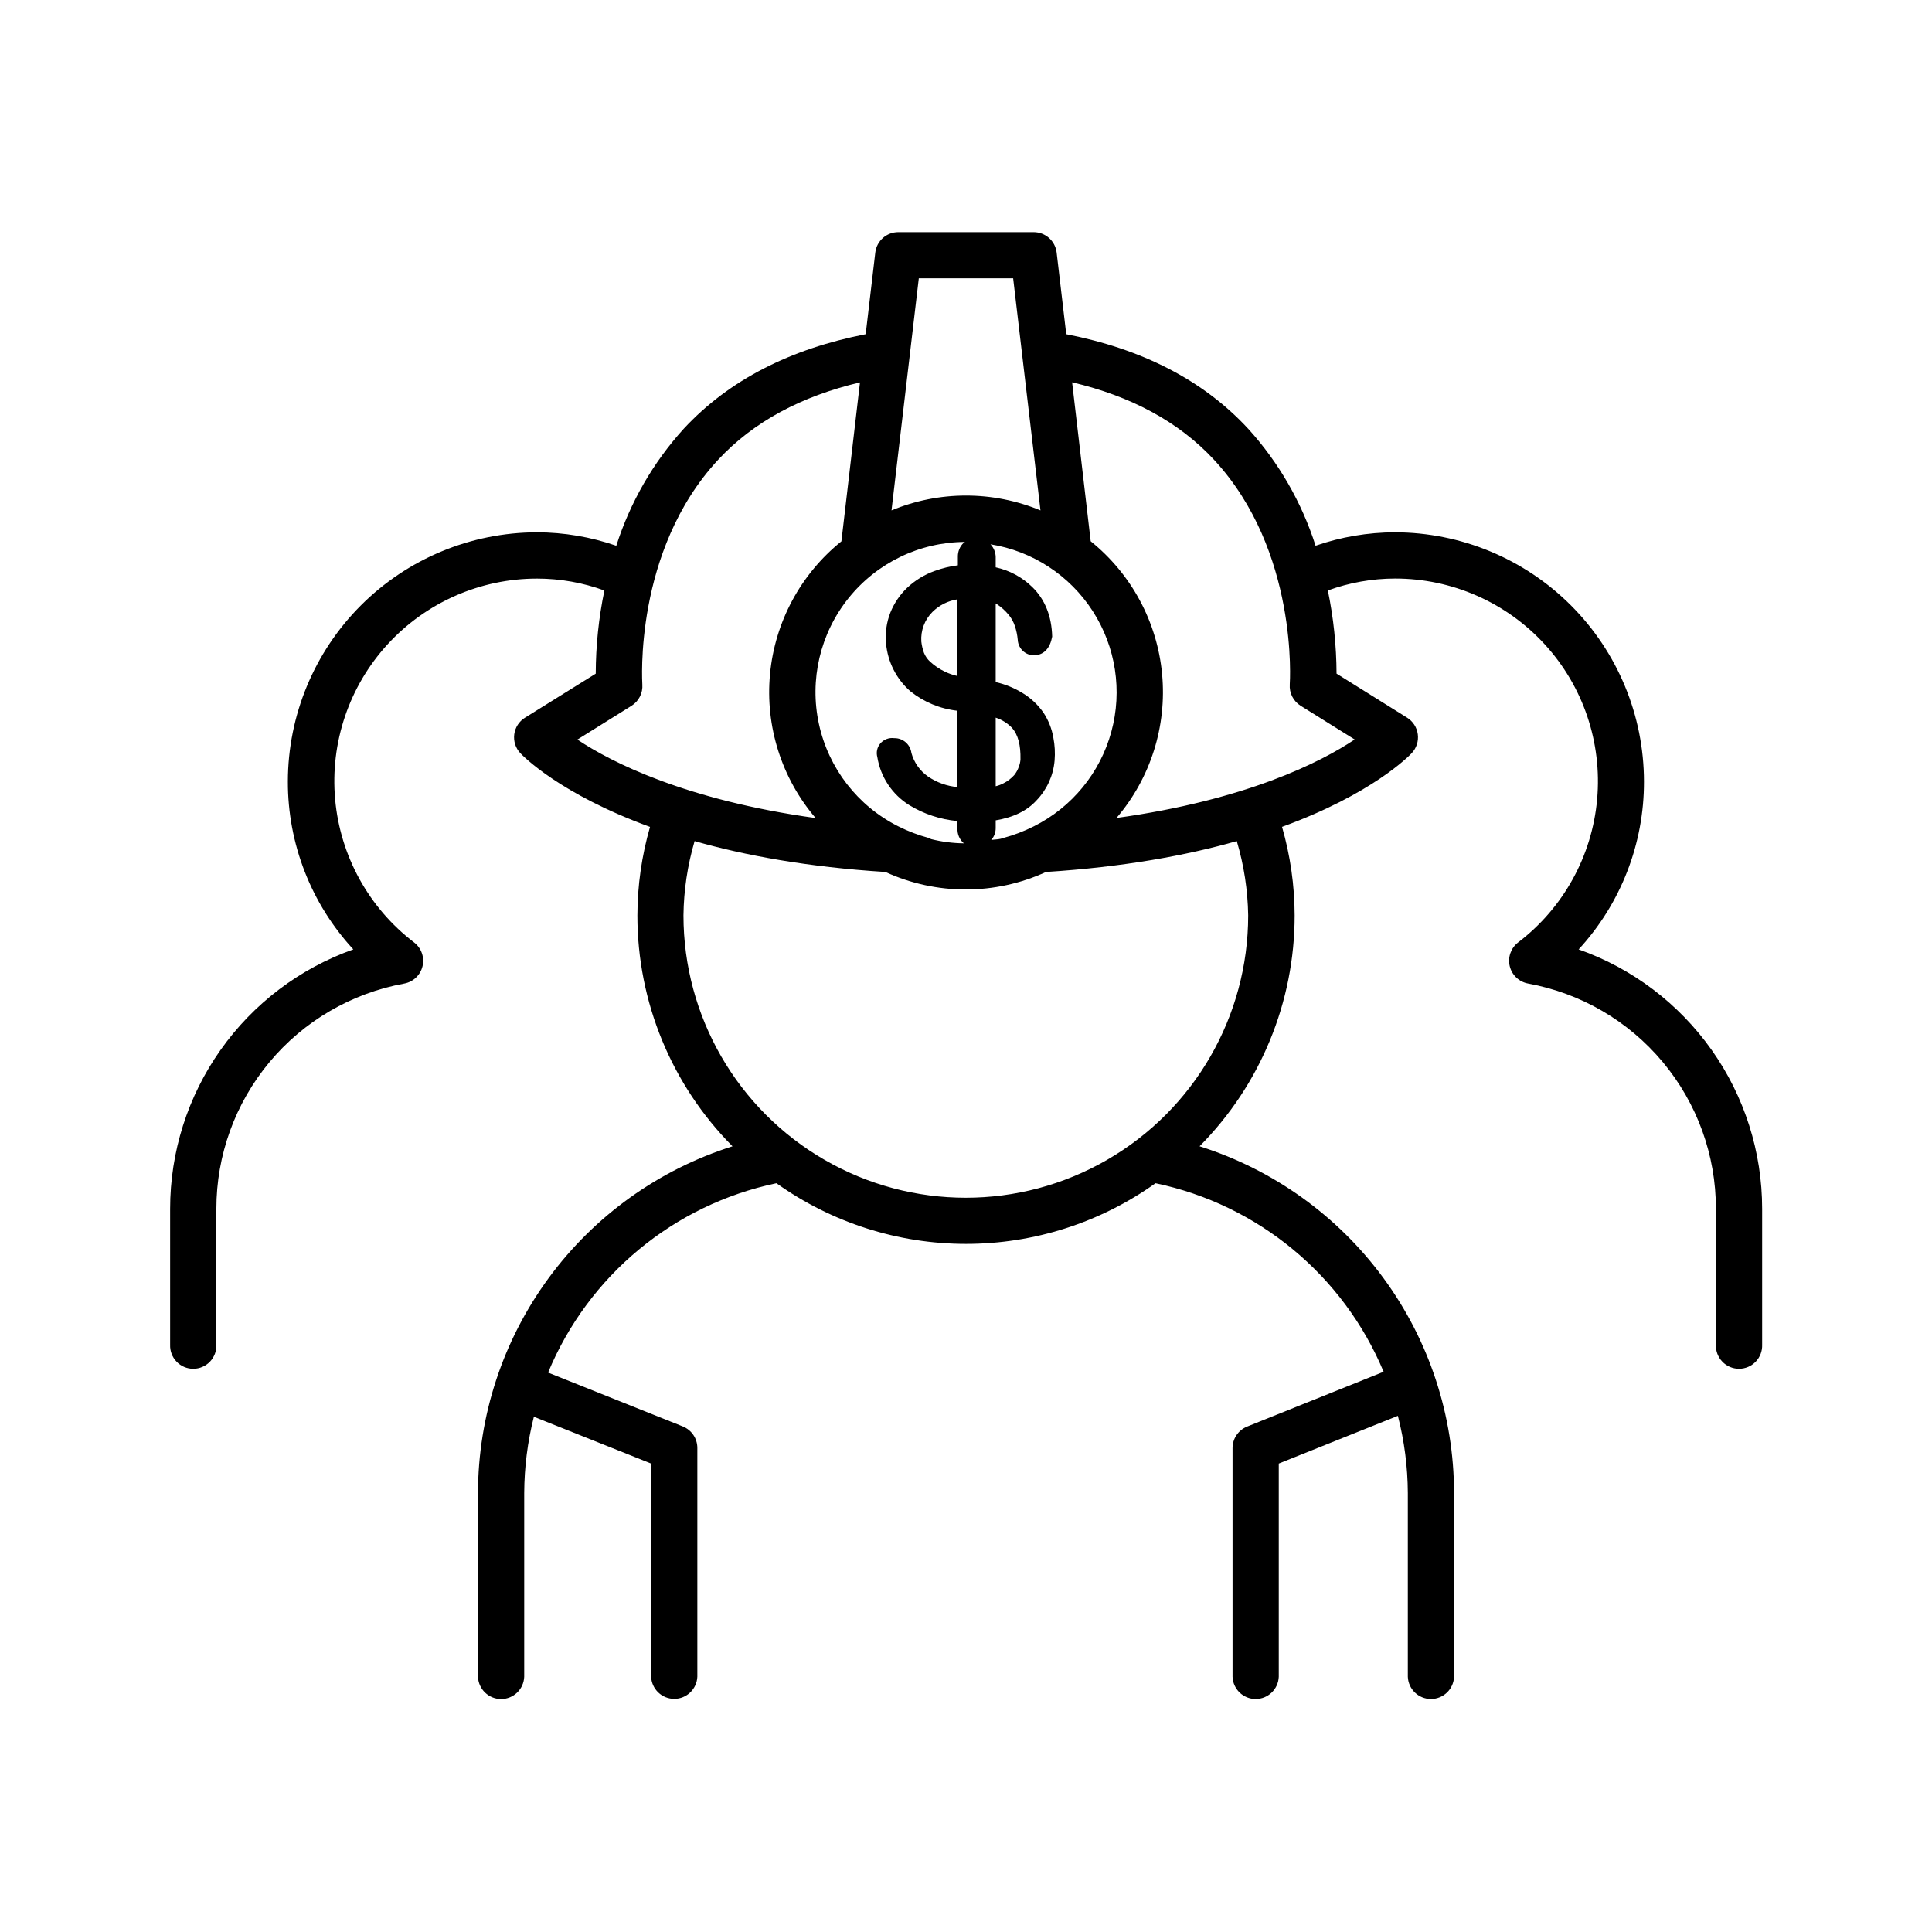 <?xml version="1.0" encoding="UTF-8"?>
<!-- Uploaded to: SVG Repo, www.svgrepo.com, Generator: SVG Repo Mixer Tools -->
<svg fill="#000000" width="800px" height="800px" version="1.1" viewBox="144 144 512 512" xmlns="http://www.w3.org/2000/svg">
 <path d="m562.36 395.6c11.172-12.125 17.355-28.02 17.309-44.508-0.02-17.508-6.981-34.289-19.359-46.668-12.379-12.379-29.16-19.34-46.668-19.359-7.148 0.02-14.242 1.219-21 3.555-3.668-11.492-9.758-22.062-17.859-30.996-12.035-13.008-28.348-21.188-48.215-25.051l-2.547-21.648v-0.004c-0.371-3.078-2.981-5.398-6.082-5.402h-35.887c-3.106 0-5.723 2.32-6.09 5.402l-2.547 21.648c-19.836 3.867-36.141 12.043-48.215 25.051l-0.004 0.004c-8.105 8.938-14.199 19.508-17.871 31.004-6.758-2.34-13.855-3.547-21.008-3.562-17.504 0.02-34.289 6.981-46.668 19.359-12.379 12.379-19.34 29.16-19.359 46.668-0.039 16.492 6.16 32.391 17.348 44.508-14.203 5.035-26.5 14.352-35.195 26.66-8.695 12.312-13.359 27.02-13.355 42.09v36.016c-0.066 1.668 0.551 3.289 1.707 4.492s2.75 1.883 4.418 1.883c1.672 0 3.266-0.68 4.422-1.883s1.773-2.824 1.707-4.492v-36.016c-0.008-14.203 4.973-27.961 14.07-38.871 9.094-10.91 21.734-18.281 35.707-20.828 2.387-0.438 4.289-2.234 4.856-4.594 0.57-2.356-0.305-4.824-2.227-6.297-11.996-9.148-19.59-22.914-20.934-37.941-1.34-15.023 3.695-29.918 13.883-41.047 10.184-11.125 24.578-17.457 39.66-17.445 6.078 0.004 12.105 1.074 17.812 3.156-1.508 7.254-2.273 14.637-2.293 22.043l-18.754 11.672h-0.004c-1.555 0.969-2.598 2.582-2.836 4.402-0.238 1.816 0.352 3.648 1.605 4.984 0.688 0.738 10.461 10.824 34.371 19.551h0.004c-2.199 7.629-3.328 15.523-3.348 23.461-0.008 22.922 9.055 44.918 25.211 61.184-19.539 6.176-36.609 18.41-48.734 34.926-12.125 16.52-18.684 36.469-18.719 56.961v48.707c0.133 3.289 2.836 5.887 6.125 5.887s5.992-2.598 6.125-5.887v-48.707c0.031-6.816 0.887-13.602 2.559-20.211l31.074 12.398v56.473c0.133 3.285 2.836 5.883 6.125 5.883 3.289 0 5.996-2.598 6.125-5.883v-60.617c-0.004-2.5-1.523-4.75-3.848-5.688l-35.707-14.277c10.645-25.695 33.293-44.48 60.516-50.184 14.664 10.457 32.223 16.078 50.234 16.078 18.008 0 35.57-5.621 50.23-16.078 27.148 5.688 49.758 24.375 60.449 49.969l-36.191 14.531c-2.324 0.938-3.844 3.188-3.848 5.688v60.617c0.133 3.285 2.836 5.883 6.125 5.883s5.992-2.598 6.125-5.883v-56.512l31.566-12.645c1.719 6.68 2.606 13.547 2.637 20.445v48.711c0.133 3.285 2.836 5.883 6.125 5.883 3.293 0 5.996-2.598 6.125-5.883v-48.711c-0.031-20.488-6.586-40.438-18.711-56.957s-29.191-28.75-48.73-34.926c16.152-16.27 25.211-38.266 25.199-61.188-0.02-7.938-1.145-15.832-3.344-23.457 23.91-8.699 33.684-18.812 34.383-19.551l-0.004-0.004c1.254-1.34 1.84-3.168 1.598-4.984-0.238-1.816-1.281-3.434-2.836-4.402l-18.695-11.672v0.004c-0.031-7.406-0.801-14.793-2.305-22.043 5.707-2.082 11.734-3.152 17.812-3.16 15.086-0.012 29.48 6.316 39.668 17.445 10.188 11.125 15.223 26.02 13.883 41.047-1.34 15.023-8.938 28.793-20.934 37.941-1.922 1.477-2.793 3.945-2.227 6.301 0.57 2.356 2.473 4.156 4.856 4.594 13.977 2.547 26.613 9.914 35.711 20.824 9.098 10.91 14.078 24.668 14.07 38.875v36.023c-0.066 1.668 0.547 3.289 1.703 4.492s2.754 1.883 4.422 1.883 3.266-0.68 4.422-1.883 1.77-2.824 1.703-4.492v-36.016c0-15.082-4.676-29.793-13.383-42.105-8.711-12.316-21.023-21.625-35.246-26.645zm-172.2-29.52v-0.004c-2.809-0.75-5.527-1.789-8.121-3.098-10.734-5.394-18.457-15.352-21.012-27.094-2.559-11.738 0.324-24.004 7.844-33.375 7.519-9.371 18.867-14.848 30.883-14.895-0.117 0.098-0.254 0.129-0.383 0.234h-0.004c-1.004 0.973-1.555 2.32-1.523 3.719v2.246c-2.121 0.266-4.203 0.773-6.211 1.516-2.676 0.965-5.129 2.469-7.203 4.418-1.953 1.855-3.484 4.117-4.484 6.621-1.012 2.594-1.398 5.387-1.133 8.156 0.438 4.887 2.738 9.418 6.426 12.656 3.59 2.879 7.922 4.676 12.496 5.176v20.23c-2.793-0.254-5.477-1.215-7.793-2.797-2.148-1.5-3.707-3.707-4.406-6.238-0.289-2.293-2.266-3.992-4.578-3.934-1.395-0.184-2.785 0.359-3.688 1.438-0.832 0.992-1.117 2.332-0.77 3.578 0.848 5.266 3.93 9.902 8.453 12.727 3.883 2.371 8.262 3.82 12.793 4.231v1.969c-0.078 1.504 0.547 2.957 1.691 3.934h0.07c-2.953-0.027-5.894-0.406-8.758-1.121-0.207-0.137-0.414-0.234-0.652-0.297zm17.711-13.719v-18.176c1.668 0.543 3.172 1.492 4.379 2.766 1.555 1.812 2.262 4.516 2.184 8.297v0.059c-0.047 0.621-0.188 1.234-0.414 1.82-0.273 0.824-0.688 1.594-1.23 2.273-0.809 0.906-1.785 1.648-2.871 2.191-0.648 0.344-1.336 0.602-2.047 0.77zm-10.125-49.535v20.328c-1.148-0.254-2.258-0.641-3.316-1.148-1.438-0.68-2.766-1.574-3.938-2.648-0.719-0.656-1.281-1.469-1.641-2.371-0.344-0.953-0.574-1.945-0.691-2.953-0.199-2.926 0.875-5.797 2.953-7.871 1.809-1.789 4.137-2.957 6.652-3.336zm20.25 60.152c-2.594 1.309-5.312 2.348-8.117 3.098-0.234 0.059-0.441 0.156-0.68 0.207-0.809 0.207-1.691 0.176-2.519 0.324 0.758-0.855 1.184-1.961 1.191-3.109v-2.098c4.703-0.777 8.344-2.547 10.824-5.305v0.004c2.746-2.856 4.434-6.562 4.781-10.508 0.176-2.059 0.062-4.133-0.336-6.16-0.41-2.324-1.285-4.539-2.578-6.516-1.473-2.137-3.383-3.934-5.606-5.273-2.188-1.344-4.582-2.316-7.086-2.883v-20.852l0.383 0.246c1.137 0.766 2.156 1.691 3.031 2.746 0.742 0.891 1.309 1.91 1.672 3.012 0.395 1.188 0.648 2.414 0.758 3.66 0.062 1.195 0.617 2.309 1.535 3.082 0.914 0.77 2.109 1.125 3.297 0.98 2.144-0.266 3.731-1.84 4.289-4.922-0.129-5.402-1.898-9.84-5.246-13.117l0.004 0.004c-2.684-2.633-6.051-4.453-9.723-5.254v-2.777c-0.035-1.238-0.523-2.426-1.379-3.324 11.137 1.785 20.988 8.227 27.098 17.707s7.898 21.113 4.922 31.992c-2.973 10.879-10.434 19.98-20.516 25.035zm-30.504-145.22h25.004l7.242 61.5c-12.637-5.242-26.84-5.242-39.48 0zm-76.141 113.29c1.938-1.207 3.047-3.391 2.871-5.668 0-0.344-2.371-35.324 20.082-59.523 9.438-10.164 22.16-16.867 37.598-20.516l-4.922 42.117 0.004-0.004c-10.812 8.699-17.641 21.406-18.926 35.223-1.289 13.816 3.07 27.566 12.086 38.117-34.332-4.754-54.121-14.762-63.133-20.801zm163.43 55.535c0 26.734-14.262 51.438-37.414 64.805-23.152 13.367-51.676 13.367-74.828 0-23.152-13.367-37.414-38.07-37.414-64.805 0.078-6.664 1.074-13.285 2.953-19.68 13.344 3.797 30.031 6.887 50.559 8.176 13.512 6.195 29.055 6.195 42.566 0 20.516-1.309 37.207-4.379 50.559-8.176 1.898 6.391 2.914 13.012 3.019 19.68zm28.223-46.613c-9.004 6.043-28.82 16.059-63.125 20.801v0.004c9.02-10.551 13.379-24.301 12.09-38.117s-8.117-26.523-18.926-35.223l-4.922-42.117c15.449 3.641 28.172 10.352 37.598 20.516 22.453 24.195 20.113 59.18 20.082 59.523l0.004 0.004c-0.172 2.273 0.934 4.457 2.871 5.668z"/>
</svg>